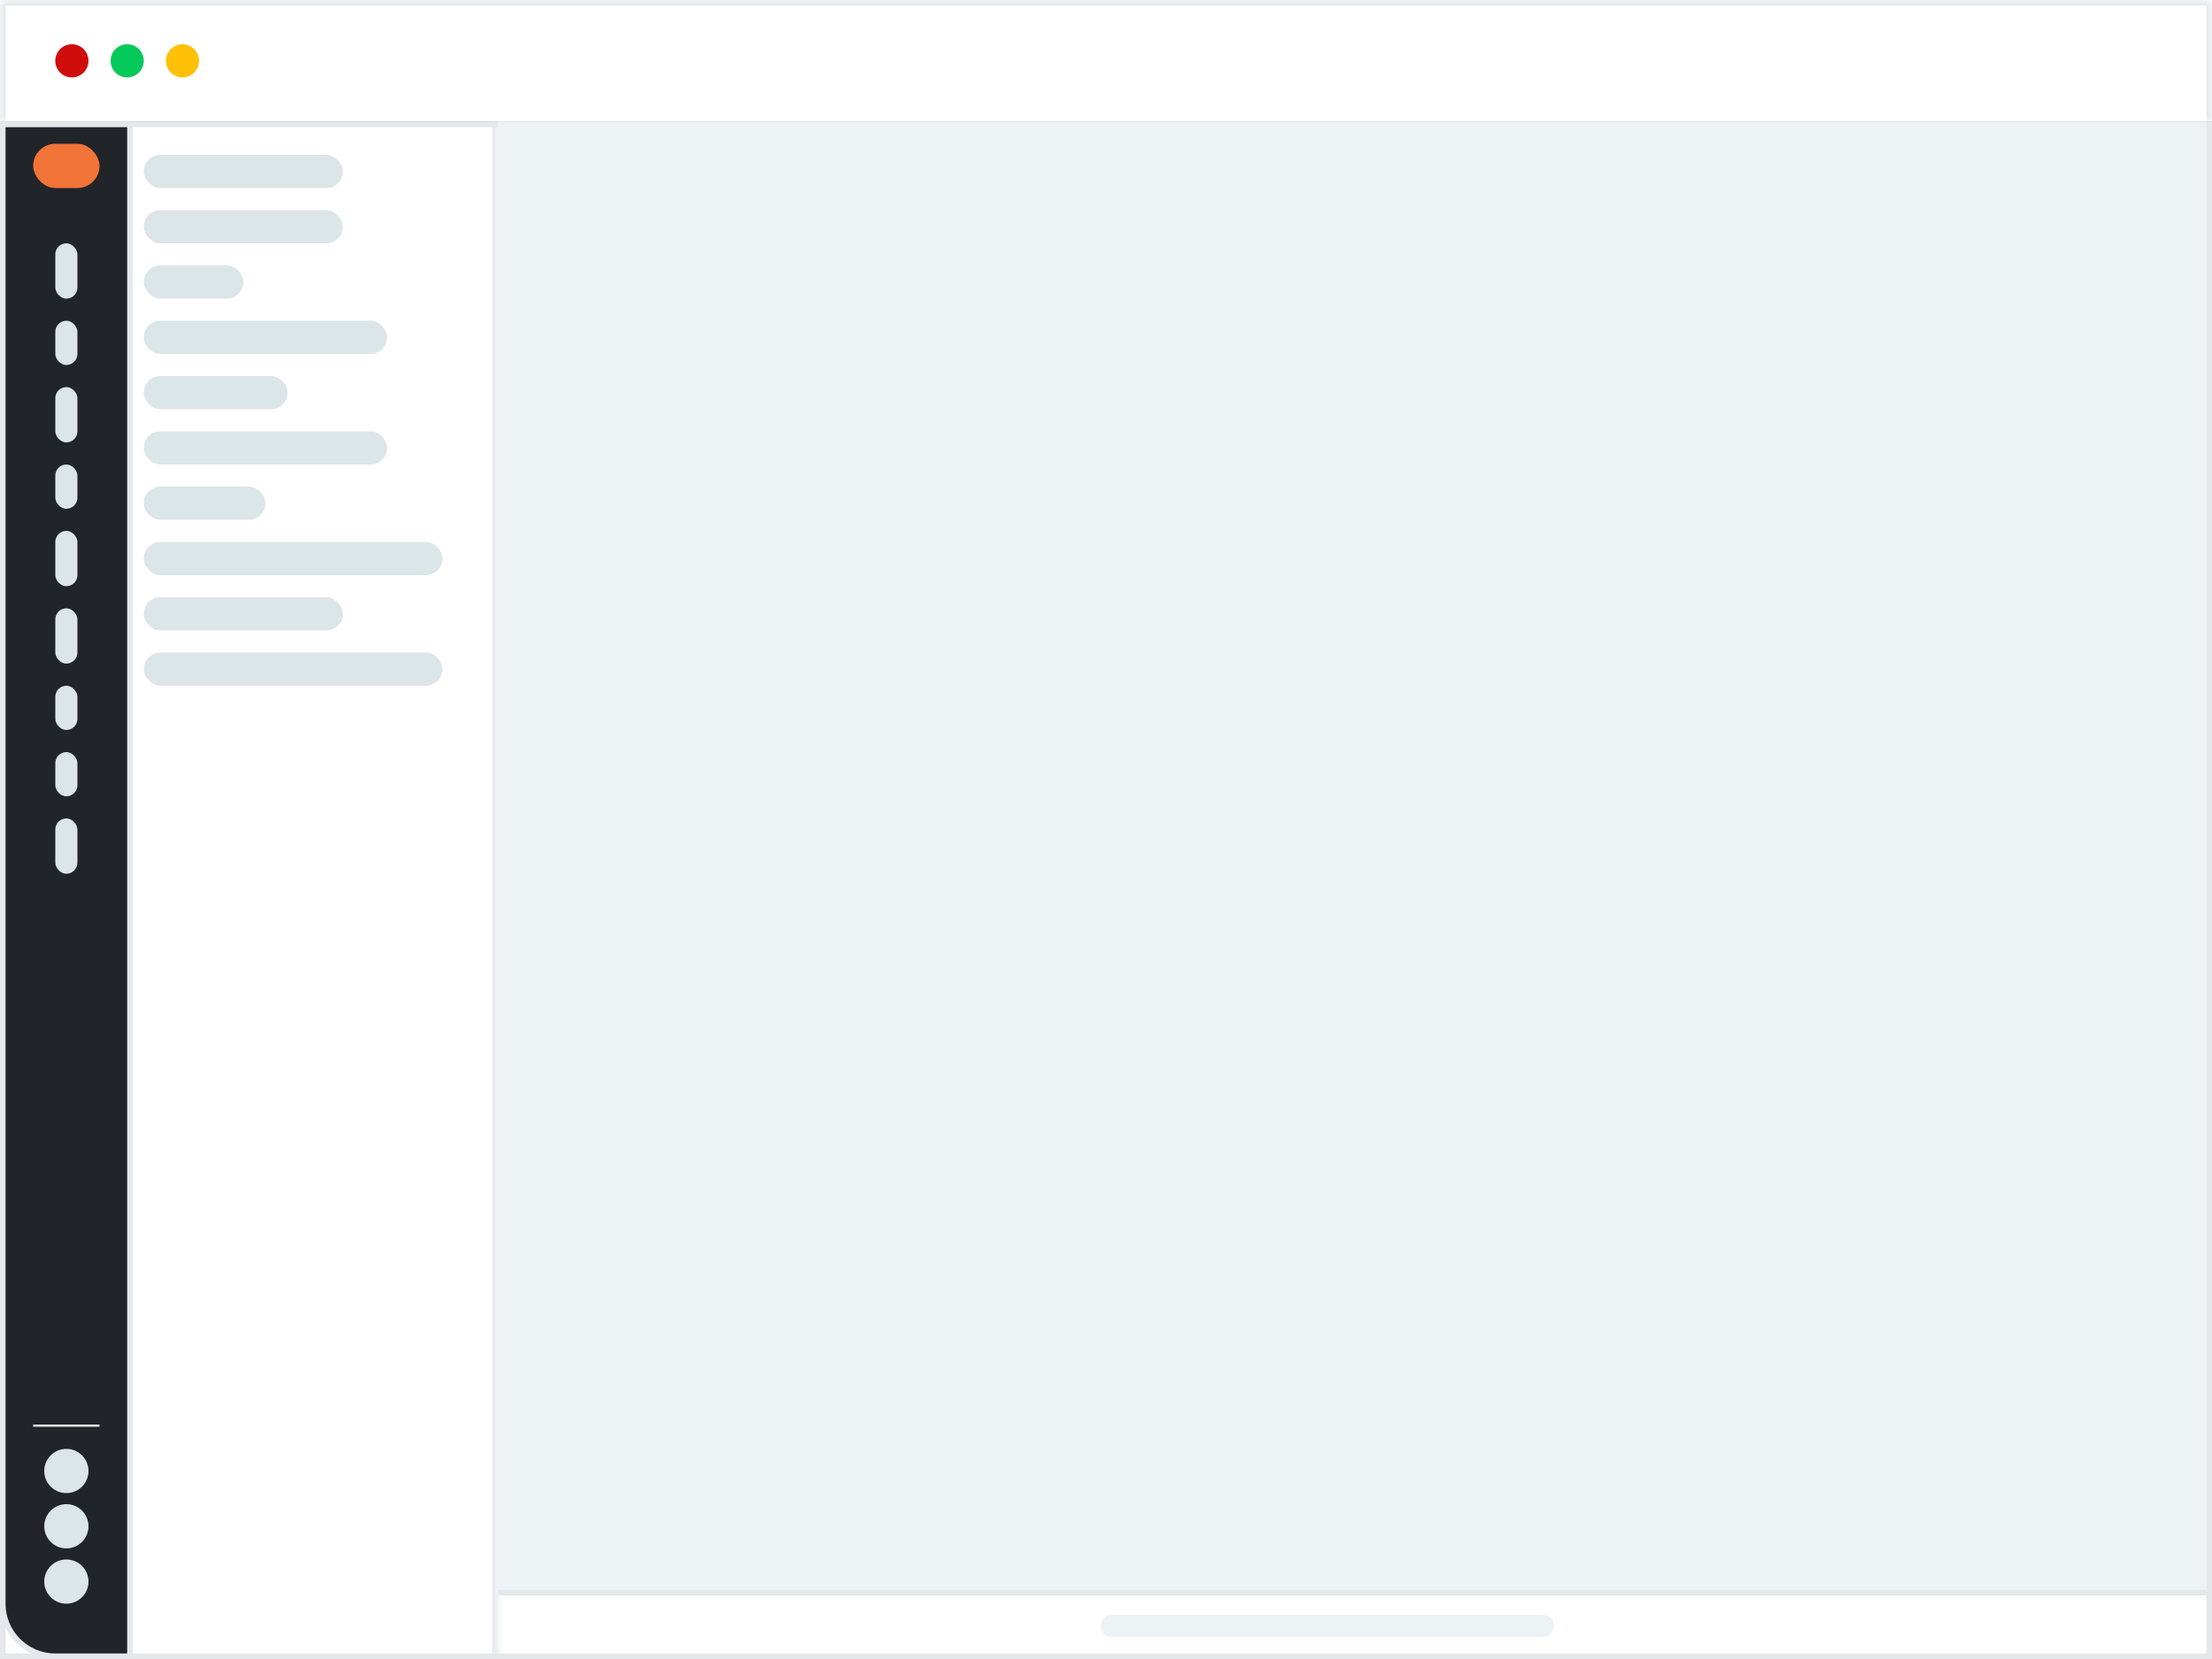 <svg width="200" height="150" viewBox="0 0 200 150" fill="none" xmlns="http://www.w3.org/2000/svg">
<rect x="0" y="0" width="200" height="150" fill="#808080" stroke="none"/>
<mask id="path-1-inside-1_1066_41443" fill="white">
<path d="M0 0H200V11H0V0Z"/>
</mask>
<path d="M0 0H200V11H0V0Z" fill="white"/>
<path d="M0 0V-0.5H-0.5V0H0ZM200 0H200.5V-0.5H200V0ZM0 0.5H200V-0.5H0V0.5ZM199.5 0V11H200.5V0H199.5ZM0.5 11V0H-0.5V11H0.5Z" fill="#E5E7EB" mask="url(#path-1-inside-1_1066_41443)"/>
<circle cx="6.5" cy="5.5" r="1.5" fill="#D00C0C"/>
<circle cx="11.5" cy="5.5" r="1.5" fill="#03C95A"/>
<circle cx="16.5" cy="5.5" r="1.5" fill="#FFC107"/>
<path d="M0.25 11.25H199.75V149.75H0.25V11.25Z" fill="white"/>
<path d="M0.25 11.25H199.75V149.75H0.25V11.25Z" stroke="#E5E7EB" stroke-width="0.5"/>
<path d="M0.25 11.25H11.75V149.75H5C2.377 149.75 0.25 147.623 0.25 145V11.25Z" fill="#212529"/>
<path d="M0.25 11.25H11.75V149.75H5C2.377 149.75 0.25 147.623 0.25 145V11.25Z" stroke="#E5E7EB" stroke-width="0.5"/>
<rect x="3" y="13" width="6" height="4" rx="2" fill="#F37438"/>
<rect x="5" y="22" width="2" height="5" rx="1" fill="#DCE5E8"/>
<rect x="5" y="29" width="2" height="4" rx="1" fill="#DCE5E8"/>
<rect x="5" y="35" width="2" height="5" rx="1" fill="#DCE5E8"/>
<rect x="5" y="42" width="2" height="4" rx="1" fill="#DCE5E8"/>
<rect x="5" y="48" width="2" height="5" rx="1" fill="#DCE5E8"/>
<rect x="5" y="55" width="2" height="5" rx="1" fill="#DCE5E8"/>
<rect x="5" y="62" width="2" height="4" rx="1" fill="#DCE5E8"/>
<rect x="5" y="68" width="2" height="4" rx="1" fill="#DCE5E8"/>
<rect x="5" y="74" width="2" height="5" rx="1" fill="#DCE5E8"/>
<line x1="3" y1="128.9" x2="9" y2="128.9" stroke="#E5E7EB" stroke-width="0.2"/>
<circle cx="6" cy="133" r="2" fill="#DCE5E8"/>
<circle cx="6" cy="138" r="2" fill="#DCE5E8"/>
<circle cx="6" cy="143" r="2" fill="#DCE5E8"/>
<mask id="path-22-inside-2_1066_41443" fill="white">
<path d="M12 11H45V150H12V11Z"/>
</mask>
<path d="M44.5 11V150H45.5V11H44.5Z" fill="#E5E7EB" mask="url(#path-22-inside-2_1066_41443)"/>
<rect x="13" y="14" width="18" height="3" rx="1.5" fill="#DCE5E8"/>
<rect x="13" y="19" width="18" height="3" rx="1.5" fill="#DCE5E8"/>
<rect x="13" y="24" width="9" height="3" rx="1.5" fill="#DCE5E8"/>
<rect x="13" y="29" width="22" height="3" rx="1.5" fill="#DCE5E8"/>
<rect x="13" y="34" width="13" height="3" rx="1.5" fill="#DCE5E8"/>
<rect x="13" y="39" width="22" height="3" rx="1.5" fill="#DCE5E8"/>
<rect x="13" y="44" width="11" height="3" rx="1.5" fill="#DCE5E8"/>
<rect x="13" y="49" width="27" height="3" rx="1.5" fill="#DCE5E8"/>
<rect x="13" y="54" width="18" height="3" rx="1.5" fill="#DCE5E8"/>
<rect x="13" y="59" width="27" height="3" rx="1.5" fill="#DCE5E8"/>
<rect x="45" y="11" width="154.5" height="133" fill="#EDF2F4"/>
<path d="M45 144.25H200V143.75H45V144.25Z" fill="#E5E7EB"/>
<rect width="41" height="2" rx="1" transform="matrix(1 0 0 -1 99.5 148)" fill="#EDF2F4"/>
</svg>

